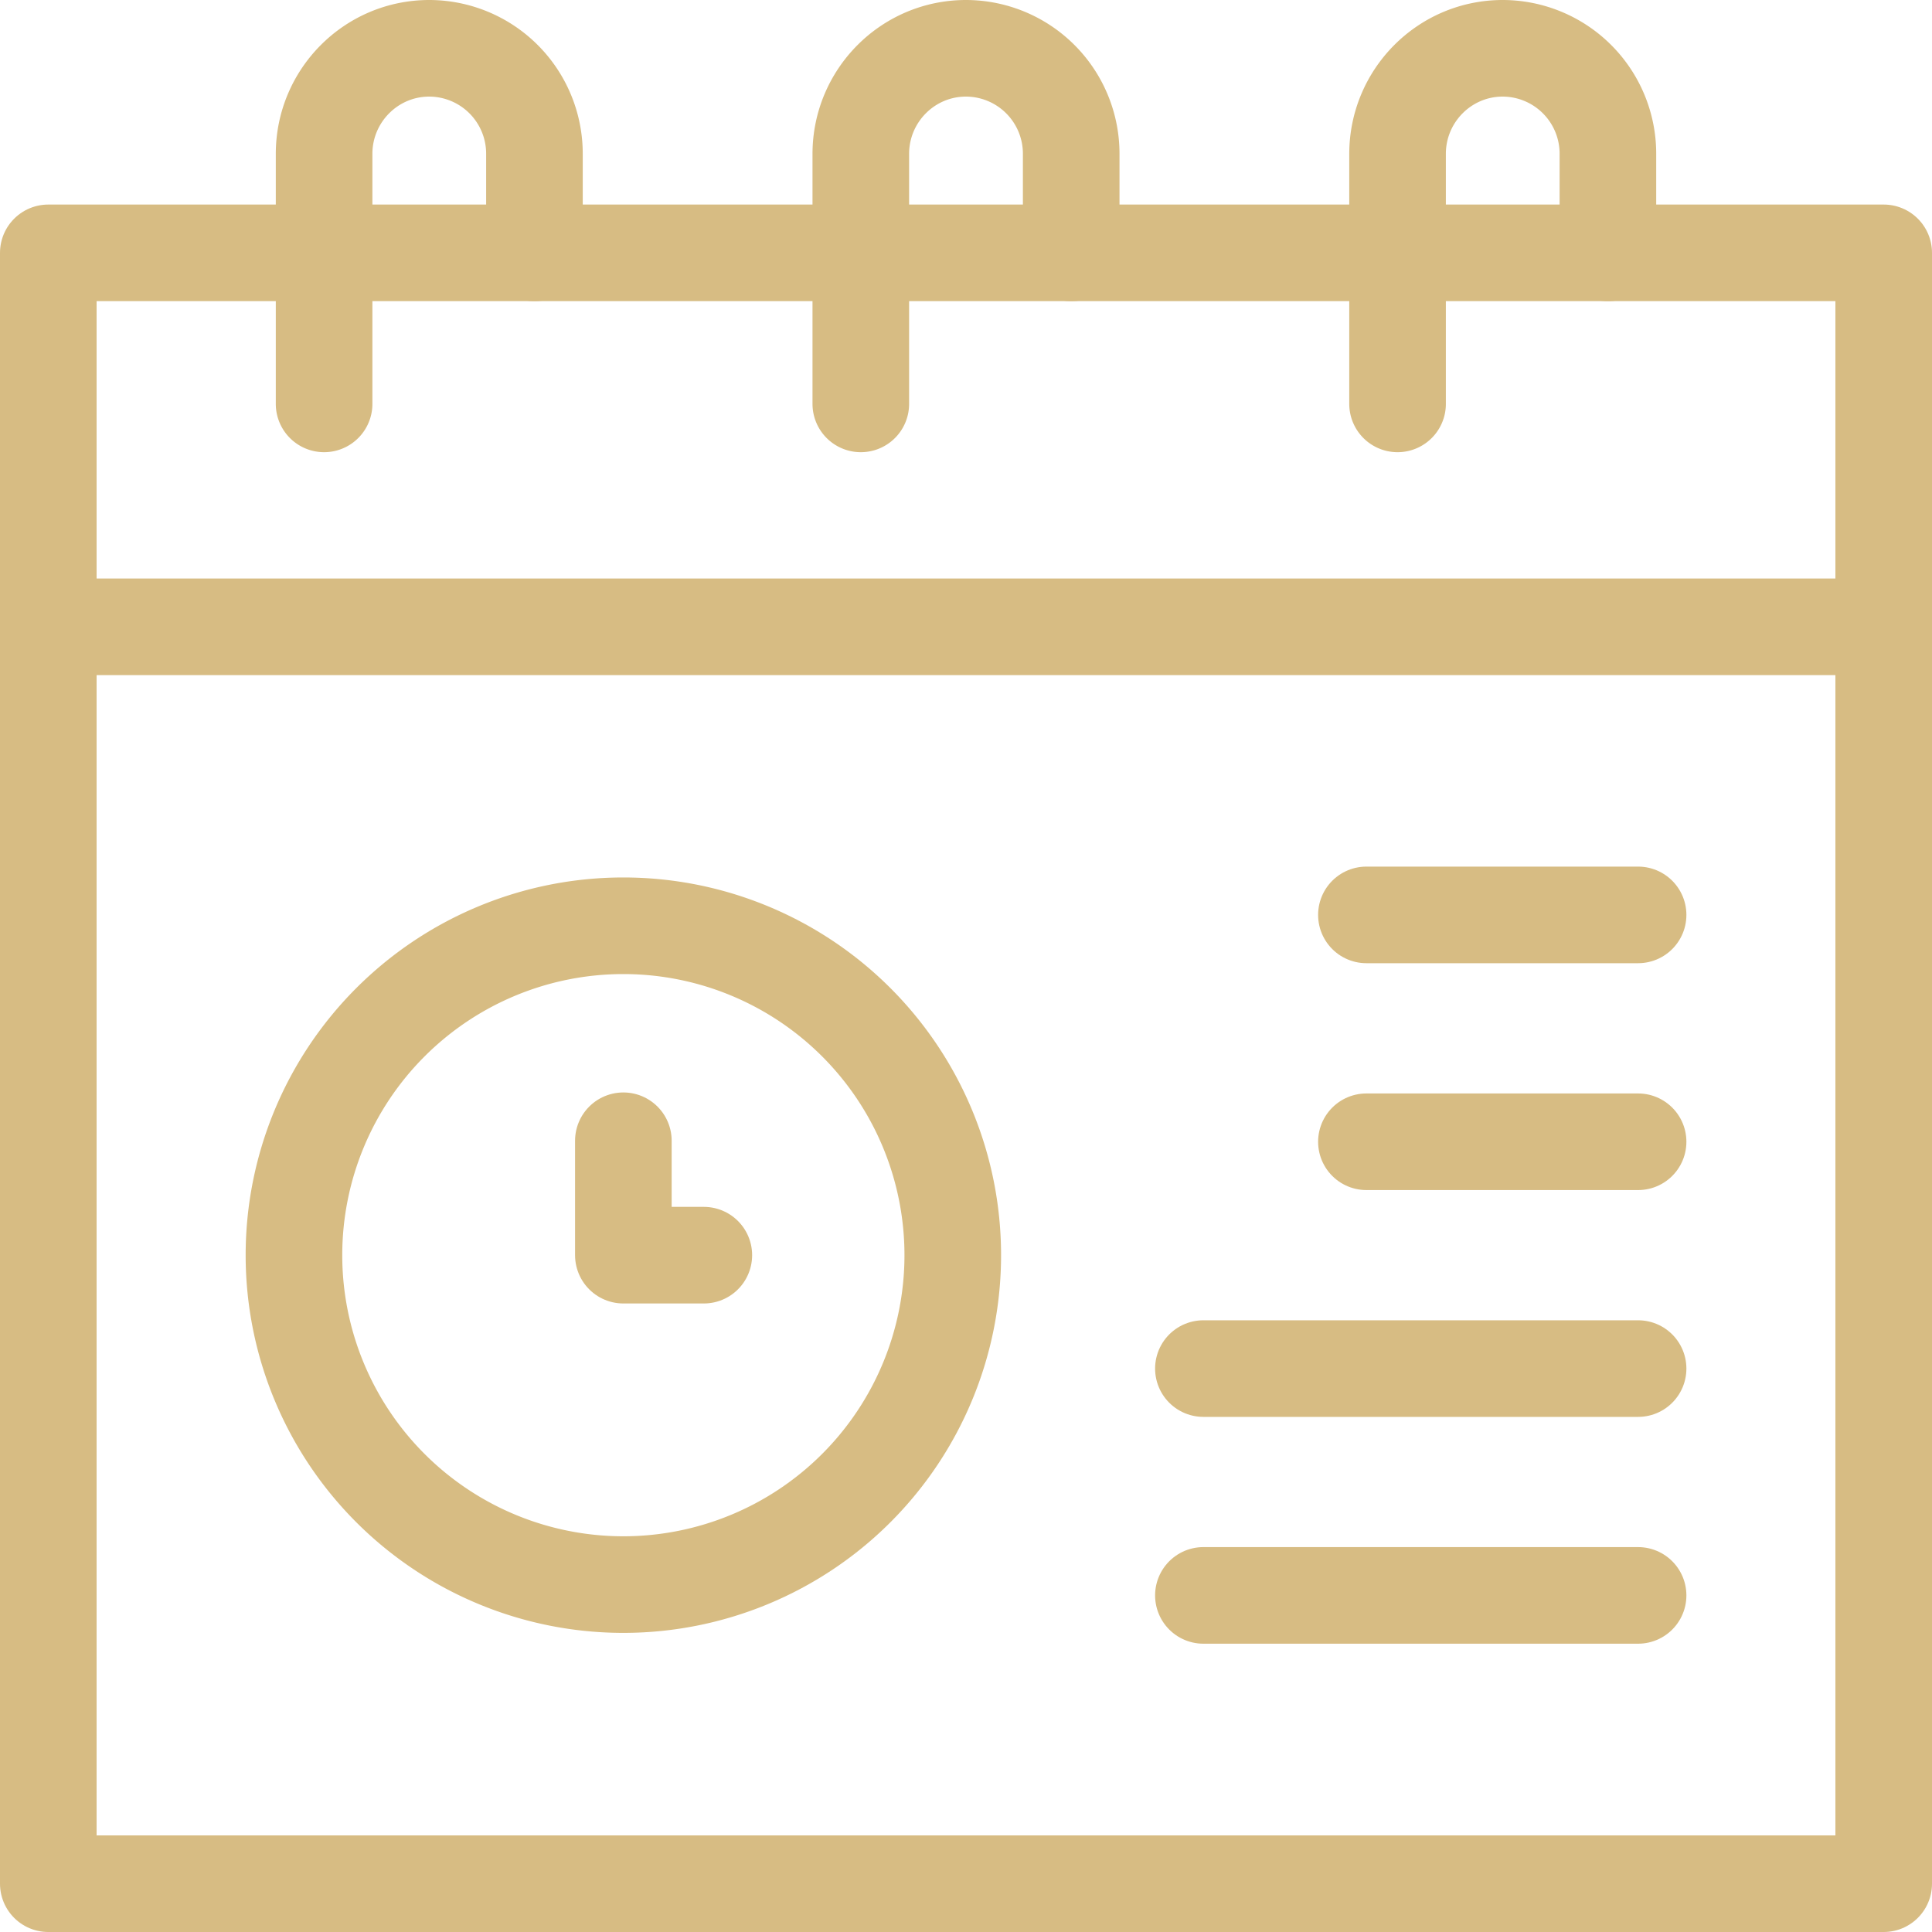 <svg xmlns="http://www.w3.org/2000/svg" width="40" height="40" fill="none"><path stroke="#D7BC83" stroke-linecap="round" stroke-linejoin="round" stroke-miterlimit="10" stroke-width="2" d="M39 5.235H1V39h38V5.235ZM1 12.978h38"/><path stroke="#D7BC83" stroke-linecap="round" stroke-linejoin="round" stroke-miterlimit="10" stroke-width="2" d="M11.065 5.236v-2.05A2.182 2.182 0 0 0 8.888 1C7.685 1 6.71 1.98 6.71 3.187v5.175M22.178 5.236v-2.05A2.182 2.182 0 0 0 20 1c-1.203 0-2.178.98-2.178 2.187v5.175M33.29 5.236v-2.05A2.182 2.182 0 0 0 31.112 1c-1.202 0-2.177.98-2.177 2.187v5.175M12.906 32.807a6.82 6.82 0 1 0 0-13.64 6.82 6.82 0 0 0 0 13.64Z"/><path stroke="#D7BC83" stroke-linecap="round" stroke-linejoin="round" stroke-miterlimit="10" stroke-width="2" d="M12.906 23.618v2.369h1.666M33.915 18.942H28.29M33.915 23.639H28.29M33.915 28.335h-9M33.915 33.031h-9"/></svg>